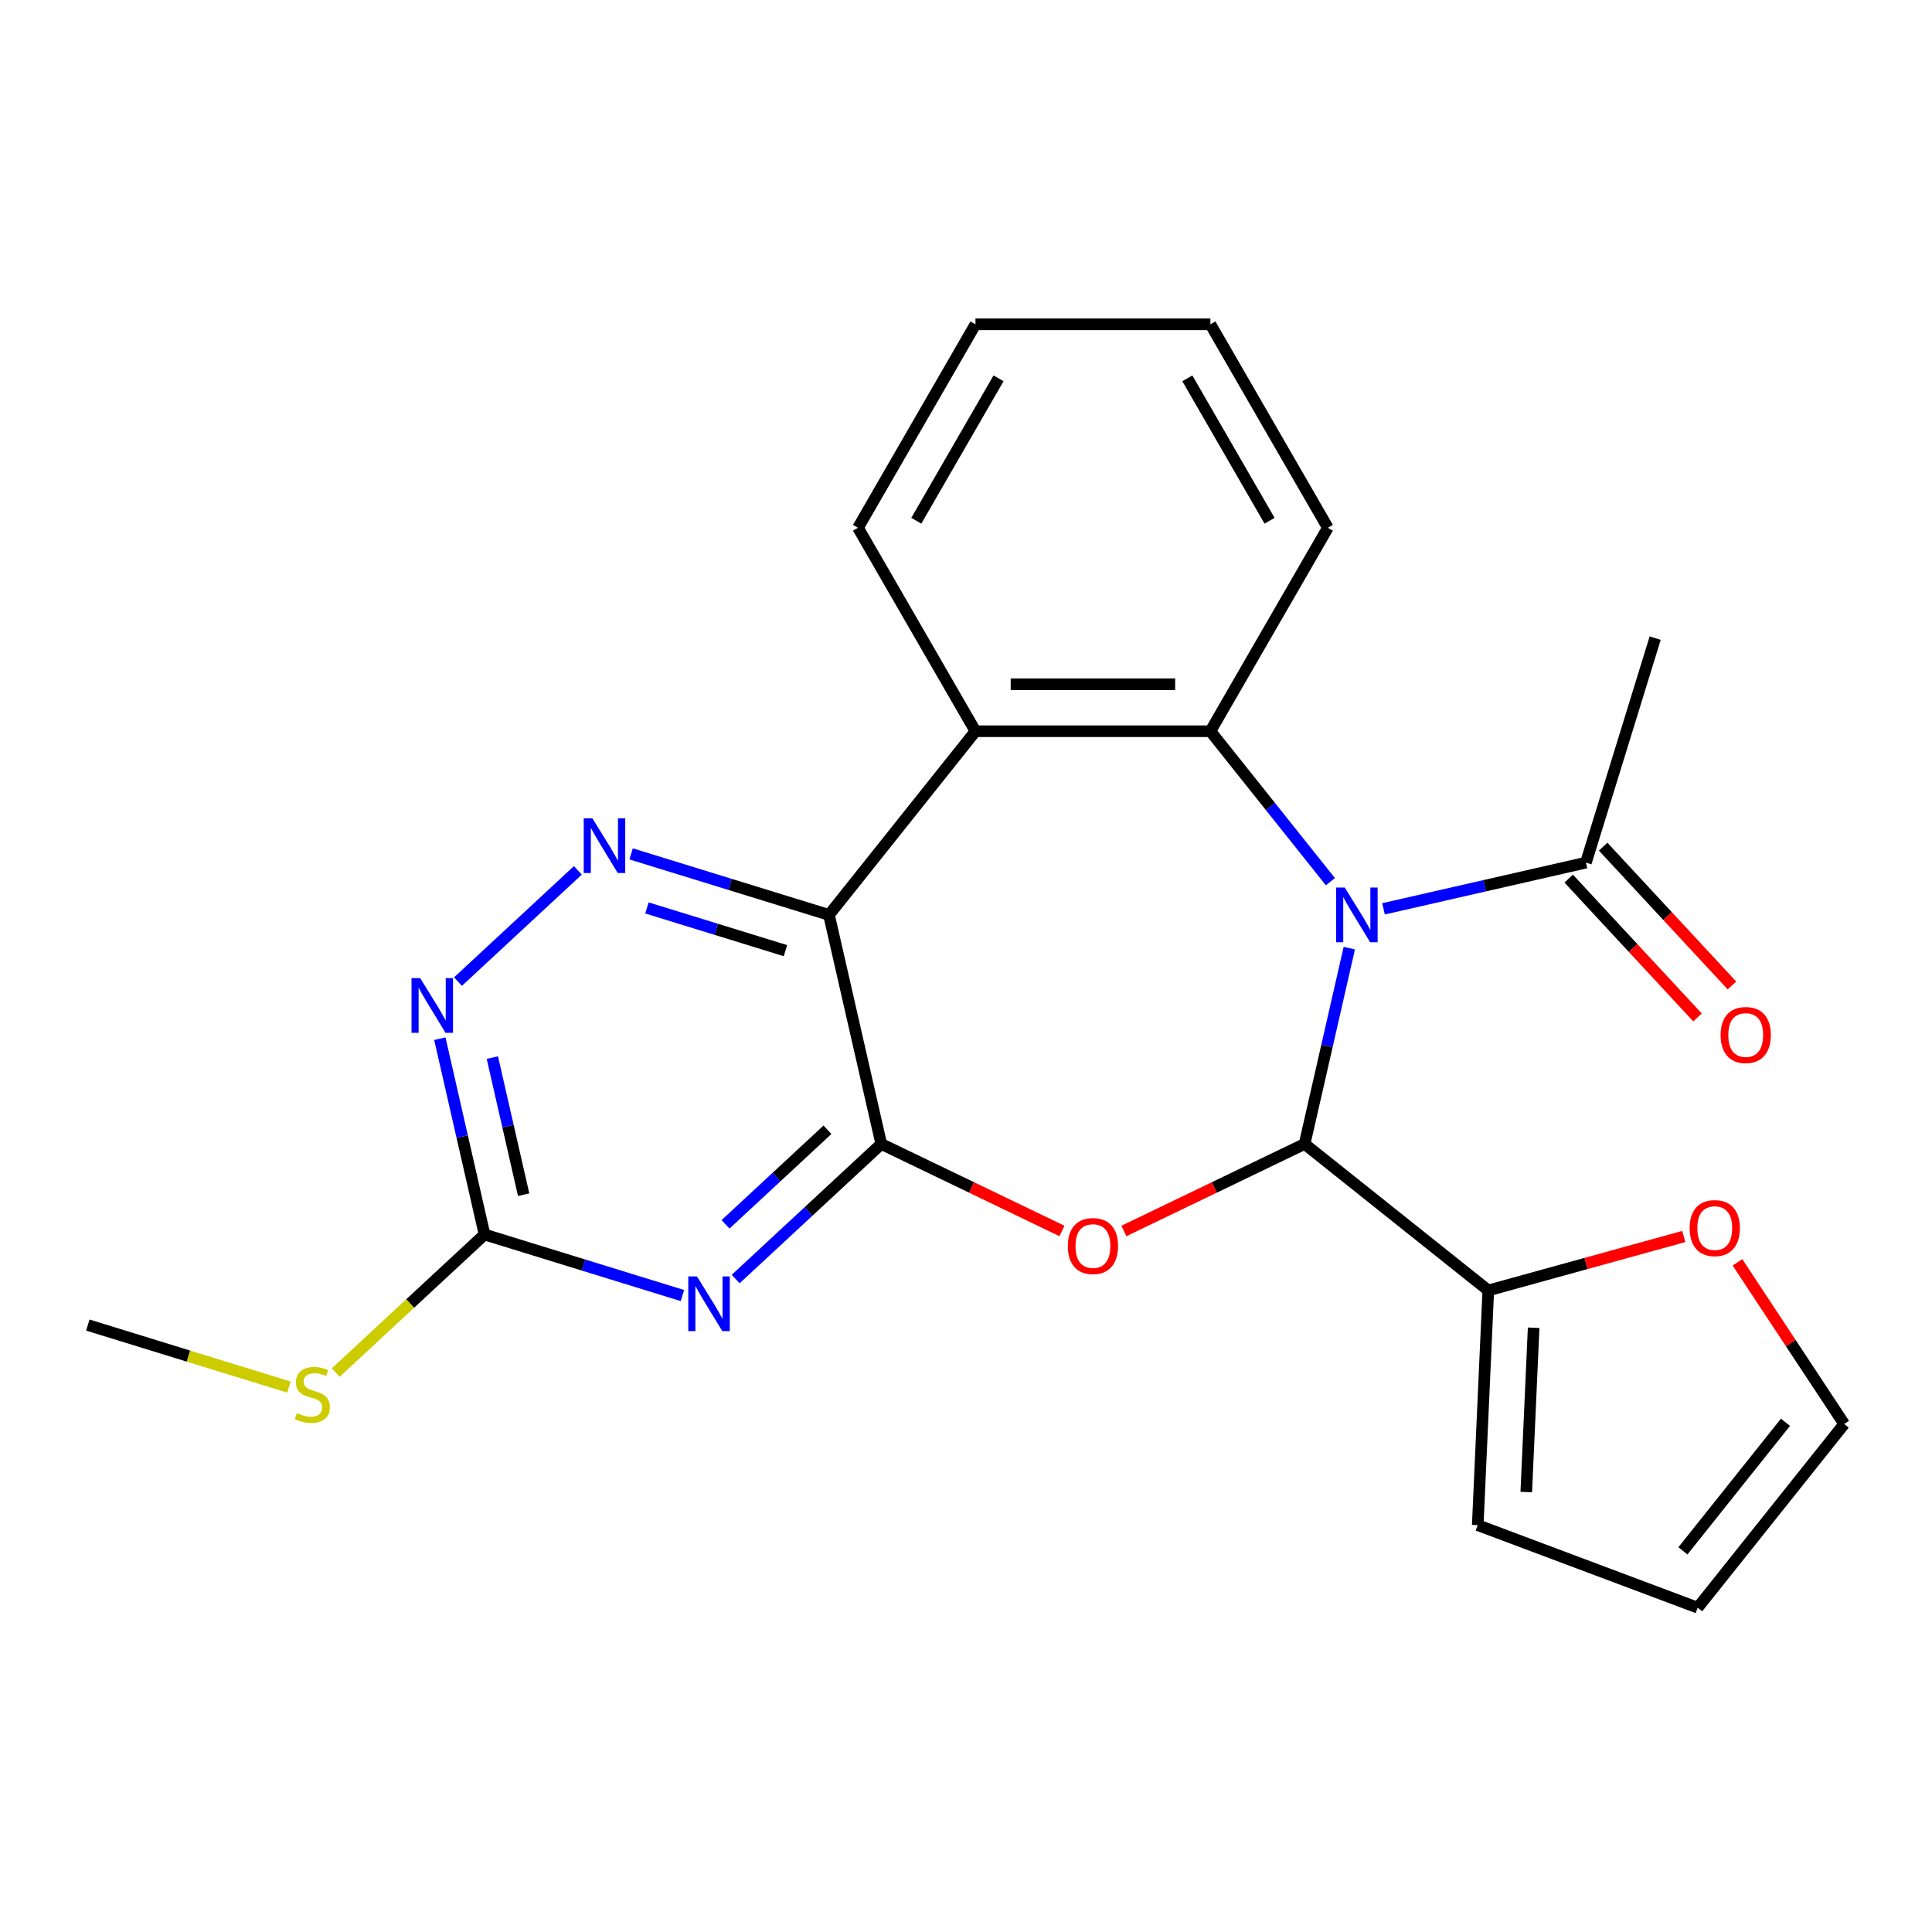 <?xml version='1.0' encoding='iso-8859-1'?>
<svg version='1.1' baseProfile='full'
              xmlns='http://www.w3.org/2000/svg'
                      xmlns:rdkit='http://www.rdkit.org/xml'
                      xmlns:xlink='http://www.w3.org/1999/xlink'
                  xml:space='preserve'
width='1000px' height='1000px' viewBox='0 0 1000 1000'>
<!-- END OF HEADER -->
<rect style='opacity:1.0;fill:#FFFFFF;stroke:none' width='1000' height='1000' x='0' y='0'> </rect>
<path class='bond-0' d='M 698.394,490.757 L 686.827,541.434' style='fill:none;fill-rule:evenodd;stroke:#0000FF;stroke-width:6px;stroke-linecap:butt;stroke-linejoin:miter;stroke-opacity:1' />
<path class='bond-0' d='M 686.827,541.434 L 675.26,592.112' style='fill:none;fill-rule:evenodd;stroke:#000000;stroke-width:6px;stroke-linecap:butt;stroke-linejoin:miter;stroke-opacity:1' />
<path class='bond-4' d='M 688.603,456.357 L 657.552,417.421' style='fill:none;fill-rule:evenodd;stroke:#0000FF;stroke-width:6px;stroke-linecap:butt;stroke-linejoin:miter;stroke-opacity:1' />
<path class='bond-4' d='M 657.552,417.421 L 626.501,378.484' style='fill:none;fill-rule:evenodd;stroke:#000000;stroke-width:6px;stroke-linecap:butt;stroke-linejoin:miter;stroke-opacity:1' />
<path class='bond-10' d='M 716.1,470.412 L 768.487,458.455' style='fill:none;fill-rule:evenodd;stroke:#0000FF;stroke-width:6px;stroke-linecap:butt;stroke-linejoin:miter;stroke-opacity:1' />
<path class='bond-10' d='M 768.487,458.455 L 820.874,446.498' style='fill:none;fill-rule:evenodd;stroke:#000000;stroke-width:6px;stroke-linecap:butt;stroke-linejoin:miter;stroke-opacity:1' />
<path class='bond-2' d='M 675.26,592.112 L 628.5,614.63' style='fill:none;fill-rule:evenodd;stroke:#000000;stroke-width:6px;stroke-linecap:butt;stroke-linejoin:miter;stroke-opacity:1' />
<path class='bond-2' d='M 628.5,614.63 L 581.74,637.149' style='fill:none;fill-rule:evenodd;stroke:#FF0000;stroke-width:6px;stroke-linecap:butt;stroke-linejoin:miter;stroke-opacity:1' />
<path class='bond-9' d='M 675.26,592.112 L 770.334,667.93' style='fill:none;fill-rule:evenodd;stroke:#000000;stroke-width:6px;stroke-linecap:butt;stroke-linejoin:miter;stroke-opacity:1' />
<path class='bond-1' d='M 456.139,592.112 L 502.899,614.63' style='fill:none;fill-rule:evenodd;stroke:#000000;stroke-width:6px;stroke-linecap:butt;stroke-linejoin:miter;stroke-opacity:1' />
<path class='bond-1' d='M 502.899,614.63 L 549.66,637.149' style='fill:none;fill-rule:evenodd;stroke:#FF0000;stroke-width:6px;stroke-linecap:butt;stroke-linejoin:miter;stroke-opacity:1' />
<path class='bond-5' d='M 456.139,592.112 L 418.458,627.074' style='fill:none;fill-rule:evenodd;stroke:#000000;stroke-width:6px;stroke-linecap:butt;stroke-linejoin:miter;stroke-opacity:1' />
<path class='bond-5' d='M 418.458,627.074 L 380.778,662.037' style='fill:none;fill-rule:evenodd;stroke:#0000FF;stroke-width:6px;stroke-linecap:butt;stroke-linejoin:miter;stroke-opacity:1' />
<path class='bond-5' d='M 428.293,584.772 L 401.916,609.246' style='fill:none;fill-rule:evenodd;stroke:#000000;stroke-width:6px;stroke-linecap:butt;stroke-linejoin:miter;stroke-opacity:1' />
<path class='bond-5' d='M 401.916,609.246 L 375.54,633.72' style='fill:none;fill-rule:evenodd;stroke:#0000FF;stroke-width:6px;stroke-linecap:butt;stroke-linejoin:miter;stroke-opacity:1' />
<path class='bond-24' d='M 456.139,592.112 L 429.08,473.557' style='fill:none;fill-rule:evenodd;stroke:#000000;stroke-width:6px;stroke-linecap:butt;stroke-linejoin:miter;stroke-opacity:1' />
<path class='bond-3' d='M 429.08,473.557 L 504.898,378.484' style='fill:none;fill-rule:evenodd;stroke:#000000;stroke-width:6px;stroke-linecap:butt;stroke-linejoin:miter;stroke-opacity:1' />
<path class='bond-7' d='M 429.08,473.557 L 377.869,457.761' style='fill:none;fill-rule:evenodd;stroke:#000000;stroke-width:6px;stroke-linecap:butt;stroke-linejoin:miter;stroke-opacity:1' />
<path class='bond-7' d='M 377.869,457.761 L 326.659,441.965' style='fill:none;fill-rule:evenodd;stroke:#0000FF;stroke-width:6px;stroke-linecap:butt;stroke-linejoin:miter;stroke-opacity:1' />
<path class='bond-7' d='M 406.548,492.058 L 370.701,481.001' style='fill:none;fill-rule:evenodd;stroke:#000000;stroke-width:6px;stroke-linecap:butt;stroke-linejoin:miter;stroke-opacity:1' />
<path class='bond-7' d='M 370.701,481.001 L 334.853,469.944' style='fill:none;fill-rule:evenodd;stroke:#0000FF;stroke-width:6px;stroke-linecap:butt;stroke-linejoin:miter;stroke-opacity:1' />
<path class='bond-6' d='M 626.501,378.484 L 504.898,378.484' style='fill:none;fill-rule:evenodd;stroke:#000000;stroke-width:6px;stroke-linecap:butt;stroke-linejoin:miter;stroke-opacity:1' />
<path class='bond-6' d='M 608.261,354.163 L 523.139,354.163' style='fill:none;fill-rule:evenodd;stroke:#000000;stroke-width:6px;stroke-linecap:butt;stroke-linejoin:miter;stroke-opacity:1' />
<path class='bond-18' d='M 626.501,378.484 L 687.303,273.172' style='fill:none;fill-rule:evenodd;stroke:#000000;stroke-width:6px;stroke-linecap:butt;stroke-linejoin:miter;stroke-opacity:1' />
<path class='bond-8' d='M 353.217,670.572 L 302.007,654.776' style='fill:none;fill-rule:evenodd;stroke:#0000FF;stroke-width:6px;stroke-linecap:butt;stroke-linejoin:miter;stroke-opacity:1' />
<path class='bond-8' d='M 302.007,654.776 L 250.797,638.98' style='fill:none;fill-rule:evenodd;stroke:#000000;stroke-width:6px;stroke-linecap:butt;stroke-linejoin:miter;stroke-opacity:1' />
<path class='bond-19' d='M 504.898,378.484 L 444.096,273.172' style='fill:none;fill-rule:evenodd;stroke:#000000;stroke-width:6px;stroke-linecap:butt;stroke-linejoin:miter;stroke-opacity:1' />
<path class='bond-11' d='M 299.099,450.5 L 237.048,508.075' style='fill:none;fill-rule:evenodd;stroke:#0000FF;stroke-width:6px;stroke-linecap:butt;stroke-linejoin:miter;stroke-opacity:1' />
<path class='bond-17' d='M 250.797,638.98 L 212.286,674.712' style='fill:none;fill-rule:evenodd;stroke:#000000;stroke-width:6px;stroke-linecap:butt;stroke-linejoin:miter;stroke-opacity:1' />
<path class='bond-17' d='M 212.286,674.712 L 173.775,710.445' style='fill:none;fill-rule:evenodd;stroke:#CCCC00;stroke-width:6px;stroke-linecap:butt;stroke-linejoin:miter;stroke-opacity:1' />
<path class='bond-27' d='M 250.797,638.98 L 239.23,588.302' style='fill:none;fill-rule:evenodd;stroke:#000000;stroke-width:6px;stroke-linecap:butt;stroke-linejoin:miter;stroke-opacity:1' />
<path class='bond-27' d='M 239.23,588.302 L 227.663,537.625' style='fill:none;fill-rule:evenodd;stroke:#0000FF;stroke-width:6px;stroke-linecap:butt;stroke-linejoin:miter;stroke-opacity:1' />
<path class='bond-27' d='M 271.038,618.365 L 262.941,582.891' style='fill:none;fill-rule:evenodd;stroke:#000000;stroke-width:6px;stroke-linecap:butt;stroke-linejoin:miter;stroke-opacity:1' />
<path class='bond-27' d='M 262.941,582.891 L 254.844,547.417' style='fill:none;fill-rule:evenodd;stroke:#0000FF;stroke-width:6px;stroke-linecap:butt;stroke-linejoin:miter;stroke-opacity:1' />
<path class='bond-12' d='M 770.334,667.93 L 820.924,653.968' style='fill:none;fill-rule:evenodd;stroke:#000000;stroke-width:6px;stroke-linecap:butt;stroke-linejoin:miter;stroke-opacity:1' />
<path class='bond-12' d='M 820.924,653.968 L 871.515,640.006' style='fill:none;fill-rule:evenodd;stroke:#FF0000;stroke-width:6px;stroke-linecap:butt;stroke-linejoin:miter;stroke-opacity:1' />
<path class='bond-13' d='M 770.334,667.93 L 764.878,789.411' style='fill:none;fill-rule:evenodd;stroke:#000000;stroke-width:6px;stroke-linecap:butt;stroke-linejoin:miter;stroke-opacity:1' />
<path class='bond-13' d='M 793.811,687.243 L 789.992,772.28' style='fill:none;fill-rule:evenodd;stroke:#000000;stroke-width:6px;stroke-linecap:butt;stroke-linejoin:miter;stroke-opacity:1' />
<path class='bond-14' d='M 811.96,454.769 L 845.295,490.696' style='fill:none;fill-rule:evenodd;stroke:#000000;stroke-width:6px;stroke-linecap:butt;stroke-linejoin:miter;stroke-opacity:1' />
<path class='bond-14' d='M 845.295,490.696 L 878.631,526.623' style='fill:none;fill-rule:evenodd;stroke:#FF0000;stroke-width:6px;stroke-linecap:butt;stroke-linejoin:miter;stroke-opacity:1' />
<path class='bond-14' d='M 829.788,438.227 L 863.124,474.154' style='fill:none;fill-rule:evenodd;stroke:#000000;stroke-width:6px;stroke-linecap:butt;stroke-linejoin:miter;stroke-opacity:1' />
<path class='bond-14' d='M 863.124,474.154 L 896.459,510.081' style='fill:none;fill-rule:evenodd;stroke:#FF0000;stroke-width:6px;stroke-linecap:butt;stroke-linejoin:miter;stroke-opacity:1' />
<path class='bond-20' d='M 820.874,446.498 L 856.717,330.297' style='fill:none;fill-rule:evenodd;stroke:#000000;stroke-width:6px;stroke-linecap:butt;stroke-linejoin:miter;stroke-opacity:1' />
<path class='bond-15' d='M 899.304,653.379 L 926.925,695.222' style='fill:none;fill-rule:evenodd;stroke:#FF0000;stroke-width:6px;stroke-linecap:butt;stroke-linejoin:miter;stroke-opacity:1' />
<path class='bond-15' d='M 926.925,695.222 L 954.545,737.066' style='fill:none;fill-rule:evenodd;stroke:#000000;stroke-width:6px;stroke-linecap:butt;stroke-linejoin:miter;stroke-opacity:1' />
<path class='bond-16' d='M 764.878,789.411 L 878.727,832.139' style='fill:none;fill-rule:evenodd;stroke:#000000;stroke-width:6px;stroke-linecap:butt;stroke-linejoin:miter;stroke-opacity:1' />
<path class='bond-26' d='M 954.545,737.066 L 878.727,832.139' style='fill:none;fill-rule:evenodd;stroke:#000000;stroke-width:6px;stroke-linecap:butt;stroke-linejoin:miter;stroke-opacity:1' />
<path class='bond-26' d='M 924.158,736.163 L 871.085,802.714' style='fill:none;fill-rule:evenodd;stroke:#000000;stroke-width:6px;stroke-linecap:butt;stroke-linejoin:miter;stroke-opacity:1' />
<path class='bond-21' d='M 149.535,717.952 L 97.495,701.9' style='fill:none;fill-rule:evenodd;stroke:#CCCC00;stroke-width:6px;stroke-linecap:butt;stroke-linejoin:miter;stroke-opacity:1' />
<path class='bond-21' d='M 97.495,701.9 L 45.455,685.848' style='fill:none;fill-rule:evenodd;stroke:#000000;stroke-width:6px;stroke-linecap:butt;stroke-linejoin:miter;stroke-opacity:1' />
<path class='bond-22' d='M 687.303,273.172 L 626.501,167.861' style='fill:none;fill-rule:evenodd;stroke:#000000;stroke-width:6px;stroke-linecap:butt;stroke-linejoin:miter;stroke-opacity:1' />
<path class='bond-22' d='M 657.12,269.536 L 614.559,195.818' style='fill:none;fill-rule:evenodd;stroke:#000000;stroke-width:6px;stroke-linecap:butt;stroke-linejoin:miter;stroke-opacity:1' />
<path class='bond-25' d='M 444.096,273.172 L 504.898,167.861' style='fill:none;fill-rule:evenodd;stroke:#000000;stroke-width:6px;stroke-linecap:butt;stroke-linejoin:miter;stroke-opacity:1' />
<path class='bond-25' d='M 474.279,269.536 L 516.84,195.818' style='fill:none;fill-rule:evenodd;stroke:#000000;stroke-width:6px;stroke-linecap:butt;stroke-linejoin:miter;stroke-opacity:1' />
<path class='bond-23' d='M 626.501,167.861 L 504.898,167.861' style='fill:none;fill-rule:evenodd;stroke:#000000;stroke-width:6px;stroke-linecap:butt;stroke-linejoin:miter;stroke-opacity:1' />
<path  class='atom-0' d='M 696.06 459.397
L 705.34 474.397
Q 706.26 475.877, 707.74 478.557
Q 709.22 481.237, 709.3 481.397
L 709.3 459.397
L 713.06 459.397
L 713.06 487.717
L 709.18 487.717
L 699.22 471.317
Q 698.06 469.397, 696.82 467.197
Q 695.62 464.997, 695.26 464.317
L 695.26 487.717
L 691.58 487.717
L 691.58 459.397
L 696.06 459.397
' fill='#0000FF'/>
<path  class='atom-3' d='M 552.7 644.953
Q 552.7 638.153, 556.06 634.353
Q 559.42 630.553, 565.7 630.553
Q 571.98 630.553, 575.34 634.353
Q 578.7 638.153, 578.7 644.953
Q 578.7 651.833, 575.3 655.753
Q 571.9 659.633, 565.7 659.633
Q 559.46 659.633, 556.06 655.753
Q 552.7 651.873, 552.7 644.953
M 565.7 656.433
Q 570.02 656.433, 572.34 653.553
Q 574.7 650.633, 574.7 644.953
Q 574.7 639.393, 572.34 636.593
Q 570.02 633.753, 565.7 633.753
Q 561.38 633.753, 559.02 636.553
Q 556.7 639.353, 556.7 644.953
Q 556.7 650.673, 559.02 653.553
Q 561.38 656.433, 565.7 656.433
' fill='#FF0000'/>
<path  class='atom-6' d='M 360.737 660.663
L 370.017 675.663
Q 370.937 677.143, 372.417 679.823
Q 373.897 682.503, 373.977 682.663
L 373.977 660.663
L 377.737 660.663
L 377.737 688.983
L 373.857 688.983
L 363.897 672.583
Q 362.737 670.663, 361.497 668.463
Q 360.297 666.263, 359.937 665.583
L 359.937 688.983
L 356.257 688.983
L 356.257 660.663
L 360.737 660.663
' fill='#0000FF'/>
<path  class='atom-8' d='M 306.619 423.554
L 315.899 438.554
Q 316.819 440.034, 318.299 442.714
Q 319.779 445.394, 319.859 445.554
L 319.859 423.554
L 323.619 423.554
L 323.619 451.874
L 319.739 451.874
L 309.779 435.474
Q 308.619 433.554, 307.379 431.354
Q 306.179 429.154, 305.819 428.474
L 305.819 451.874
L 302.139 451.874
L 302.139 423.554
L 306.619 423.554
' fill='#0000FF'/>
<path  class='atom-12' d='M 217.477 506.265
L 226.757 521.265
Q 227.677 522.745, 229.157 525.425
Q 230.637 528.105, 230.717 528.265
L 230.717 506.265
L 234.477 506.265
L 234.477 534.585
L 230.597 534.585
L 220.637 518.185
Q 219.477 516.265, 218.237 514.065
Q 217.037 511.865, 216.677 511.185
L 216.677 534.585
L 212.997 534.585
L 212.997 506.265
L 217.477 506.265
' fill='#0000FF'/>
<path  class='atom-13' d='M 874.555 635.659
Q 874.555 628.859, 877.915 625.059
Q 881.275 621.259, 887.555 621.259
Q 893.835 621.259, 897.195 625.059
Q 900.555 628.859, 900.555 635.659
Q 900.555 642.539, 897.155 646.459
Q 893.755 650.339, 887.555 650.339
Q 881.315 650.339, 877.915 646.459
Q 874.555 642.579, 874.555 635.659
M 887.555 647.139
Q 891.875 647.139, 894.195 644.259
Q 896.555 641.339, 896.555 635.659
Q 896.555 630.099, 894.195 627.299
Q 891.875 624.459, 887.555 624.459
Q 883.235 624.459, 880.875 627.259
Q 878.555 630.059, 878.555 635.659
Q 878.555 641.379, 880.875 644.259
Q 883.235 647.139, 887.555 647.139
' fill='#FF0000'/>
<path  class='atom-15' d='M 890.585 535.719
Q 890.585 528.919, 893.945 525.119
Q 897.305 521.319, 903.585 521.319
Q 909.865 521.319, 913.225 525.119
Q 916.585 528.919, 916.585 535.719
Q 916.585 542.599, 913.185 546.519
Q 909.785 550.399, 903.585 550.399
Q 897.345 550.399, 893.945 546.519
Q 890.585 542.639, 890.585 535.719
M 903.585 547.199
Q 907.905 547.199, 910.225 544.319
Q 912.585 541.399, 912.585 535.719
Q 912.585 530.159, 910.225 527.359
Q 907.905 524.519, 903.585 524.519
Q 899.265 524.519, 896.905 527.319
Q 894.585 530.119, 894.585 535.719
Q 894.585 541.439, 896.905 544.319
Q 899.265 547.199, 903.585 547.199
' fill='#FF0000'/>
<path  class='atom-18' d='M 153.655 731.411
Q 153.975 731.531, 155.295 732.091
Q 156.615 732.651, 158.055 733.011
Q 159.535 733.331, 160.975 733.331
Q 163.655 733.331, 165.215 732.051
Q 166.775 730.731, 166.775 728.451
Q 166.775 726.891, 165.975 725.931
Q 165.215 724.971, 164.015 724.451
Q 162.815 723.931, 160.815 723.331
Q 158.295 722.571, 156.775 721.851
Q 155.295 721.131, 154.215 719.611
Q 153.175 718.091, 153.175 715.531
Q 153.175 711.971, 155.575 709.771
Q 158.015 707.571, 162.815 707.571
Q 166.095 707.571, 169.815 709.131
L 168.895 712.211
Q 165.495 710.811, 162.935 710.811
Q 160.175 710.811, 158.655 711.971
Q 157.135 713.091, 157.175 715.051
Q 157.175 716.571, 157.935 717.491
Q 158.735 718.411, 159.855 718.931
Q 161.015 719.451, 162.935 720.051
Q 165.495 720.851, 167.015 721.651
Q 168.535 722.451, 169.615 724.091
Q 170.735 725.691, 170.735 728.451
Q 170.735 732.371, 168.095 734.491
Q 165.495 736.571, 161.135 736.571
Q 158.615 736.571, 156.695 736.011
Q 154.815 735.491, 152.575 734.571
L 153.655 731.411
' fill='#CCCC00'/>
</svg>
